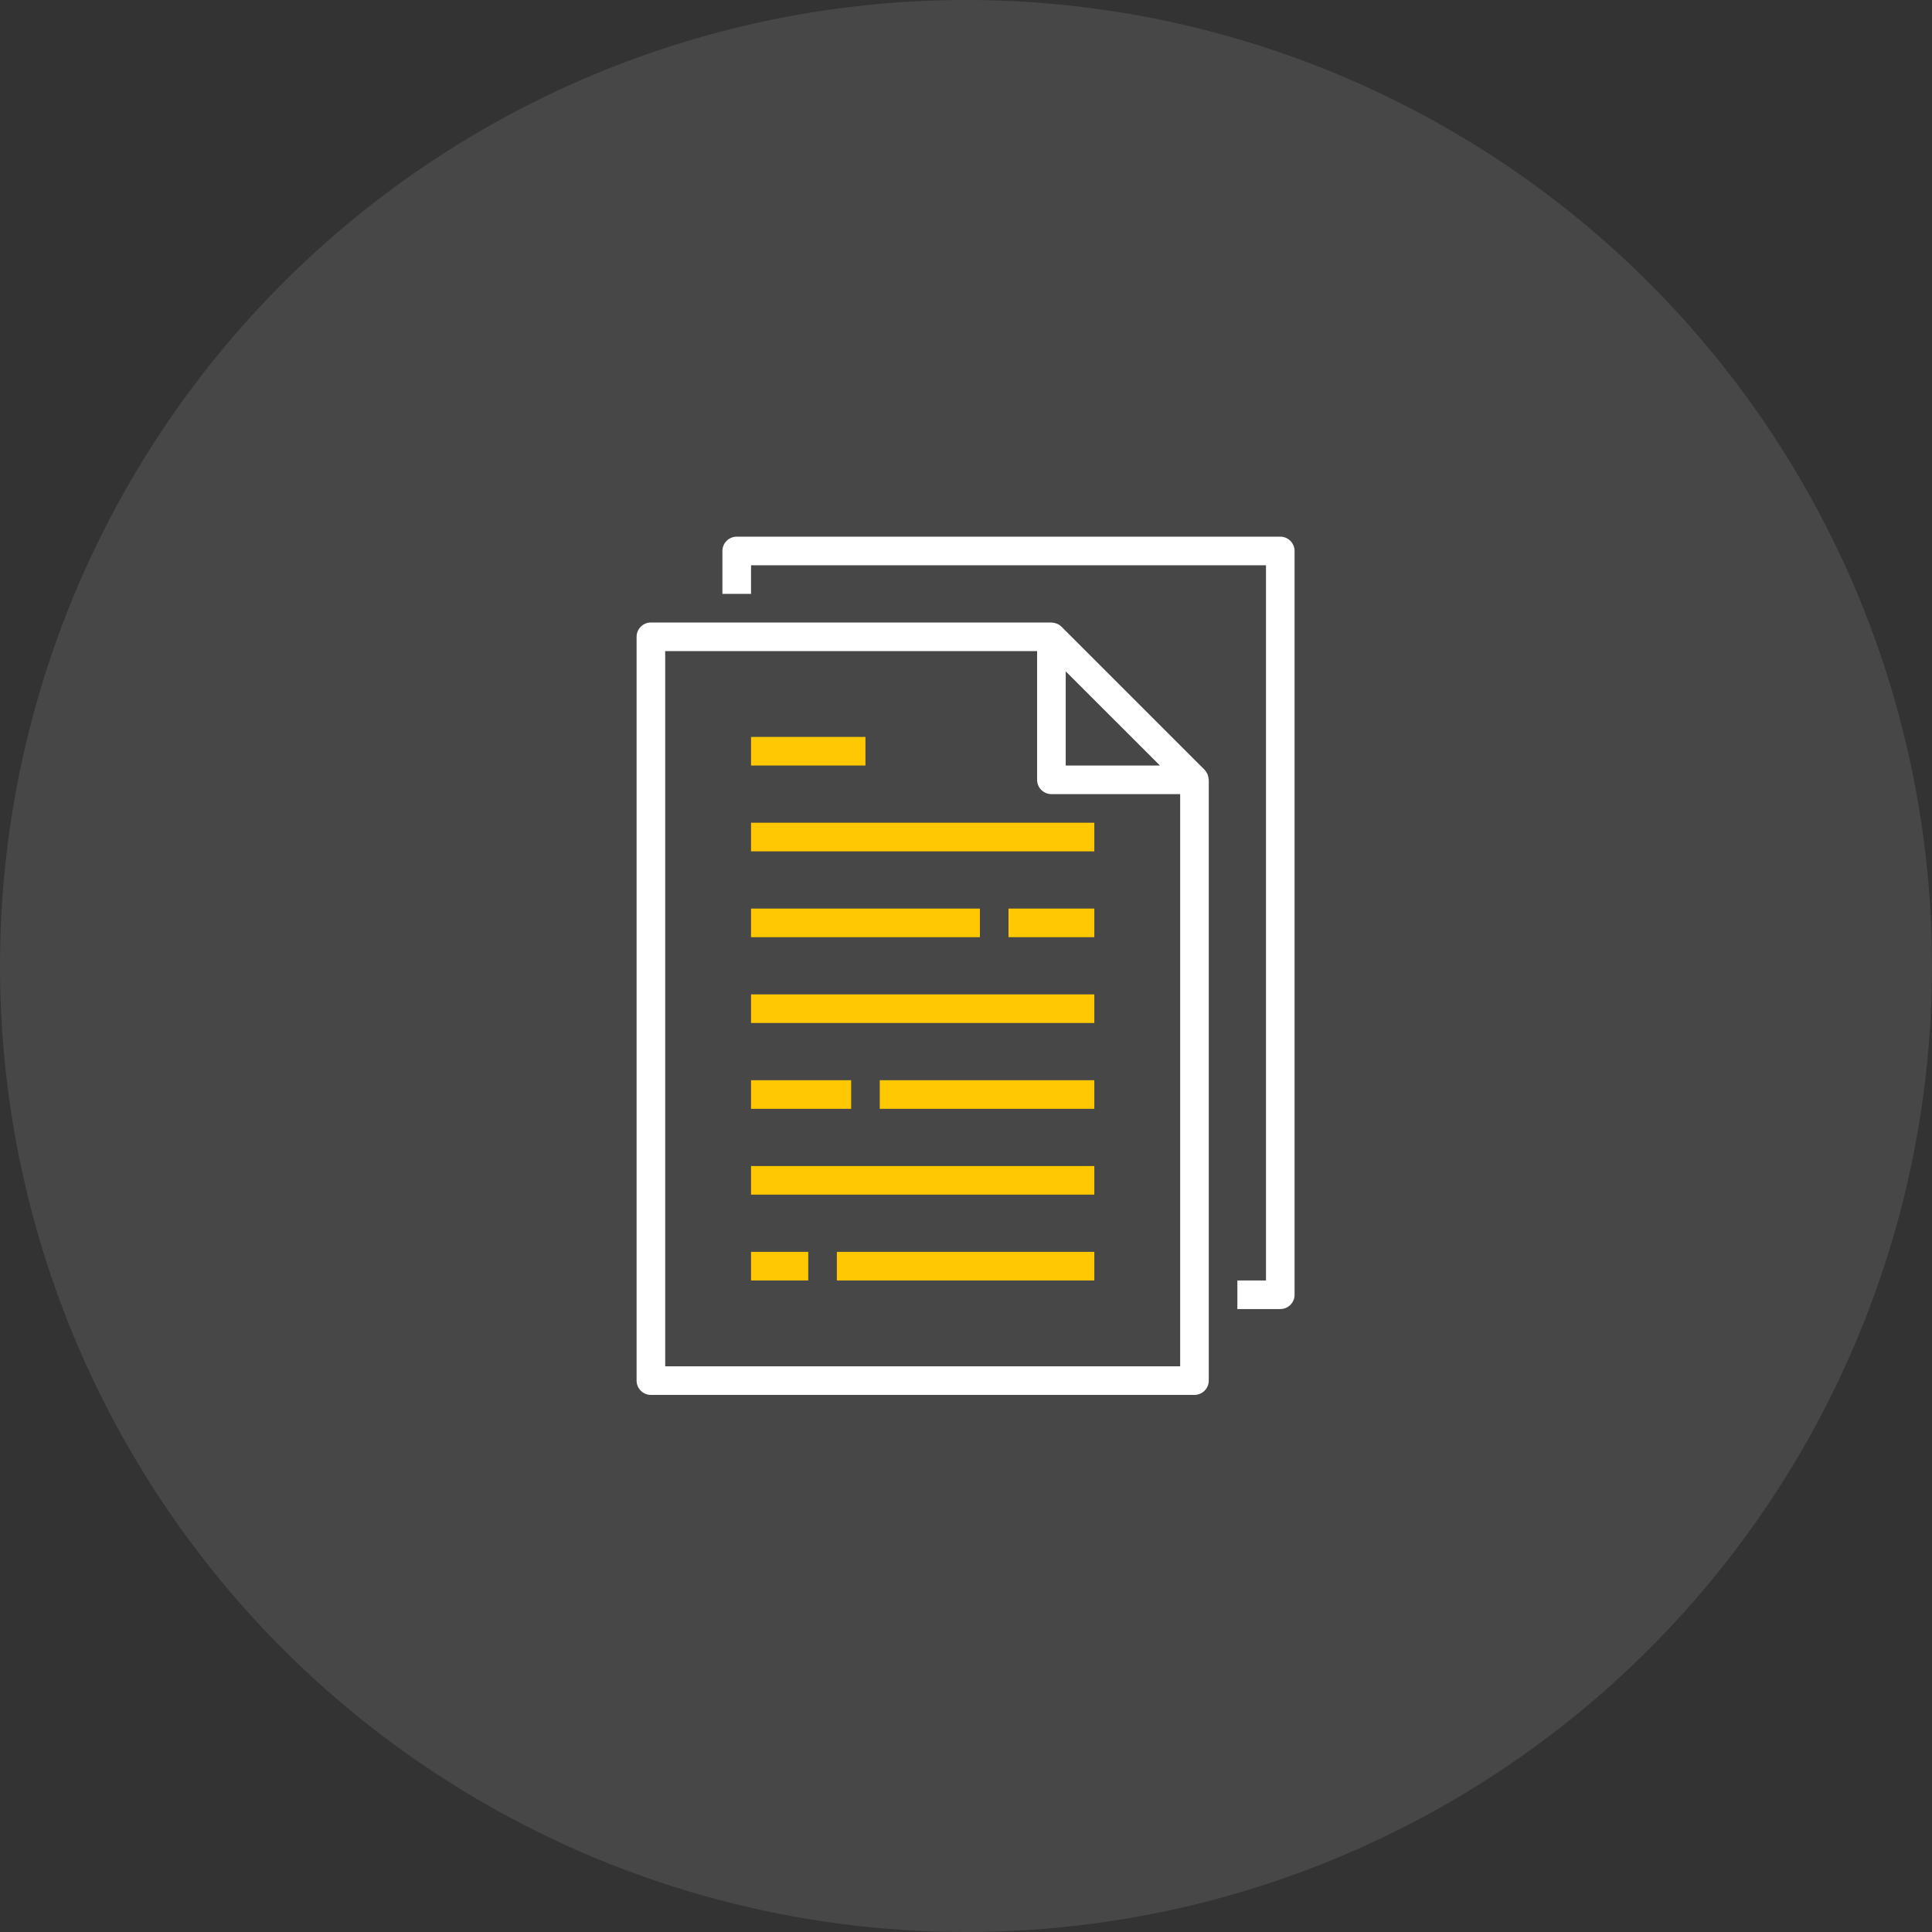 <?xml version="1.0" encoding="UTF-8"?> <svg xmlns="http://www.w3.org/2000/svg" width="72" height="72" viewBox="0 0 72 72" fill="none"><rect x="0" y="0" width="72" height="72" fill="#333333" stroke="none"/> <circle opacity="0.1" cx="36" cy="36" r="36" fill="white"></circle> <path d="M23.724 23.732V51.451C23.724 51.745 23.963 51.984 24.257 51.984H44.514C44.808 51.984 45.047 51.745 45.047 51.451V29.062C45.047 29.051 45.041 29.041 45.04 29.029C45.037 28.982 45.028 28.936 45.013 28.892C45.007 28.875 45.002 28.858 44.995 28.842C44.969 28.784 44.933 28.731 44.888 28.685L39.558 23.355C39.513 23.31 39.459 23.274 39.401 23.248C39.385 23.241 39.369 23.236 39.352 23.231C39.307 23.215 39.261 23.206 39.214 23.203C39.205 23.204 39.194 23.199 39.183 23.199H24.257C23.963 23.199 23.724 23.437 23.724 23.732ZM43.227 28.529H39.716V25.019L43.227 28.529ZM24.79 24.265H38.65V29.062C38.65 29.357 38.889 29.595 39.183 29.595H43.981V50.918H24.79V24.265Z" fill="white"></path> <path d="M46.113 47.719V48.785H47.712C48.006 48.785 48.245 48.547 48.245 48.252V20.533C48.245 20.239 48.006 20 47.712 20H27.456C27.161 20 26.922 20.239 26.922 20.533V22.132H27.989V21.066H47.179V47.719H46.113Z" fill="white"></path> <path d="M27.989 30.661H40.782V31.727H27.989V30.661Z" fill="#FFC803"></path> <path d="M27.989 27.463H32.253V28.529H27.989V27.463Z" fill="#FFC803"></path> <path d="M27.989 33.86H36.518V34.926H27.989V33.86Z" fill="#FFC803"></path> <path d="M37.584 33.86H40.782V34.926H37.584V33.86Z" fill="#FFC803"></path> <path d="M27.989 37.058H40.782V38.124H27.989V37.058Z" fill="#FFC803"></path> <path d="M27.989 43.455H40.782V44.521H27.989V43.455Z" fill="#FFC803"></path> <path d="M32.786 40.257H40.782V41.323H32.786V40.257Z" fill="#FFC803"></path> <path d="M27.989 40.257H31.72V41.323H27.989V40.257Z" fill="#FFC803"></path> <path d="M27.989 46.653H30.121V47.719H27.989V46.653Z" fill="#FFC803"></path> <path d="M31.187 46.653H40.782V47.719H31.187V46.653Z" fill="#FFC803"></path> </svg> 